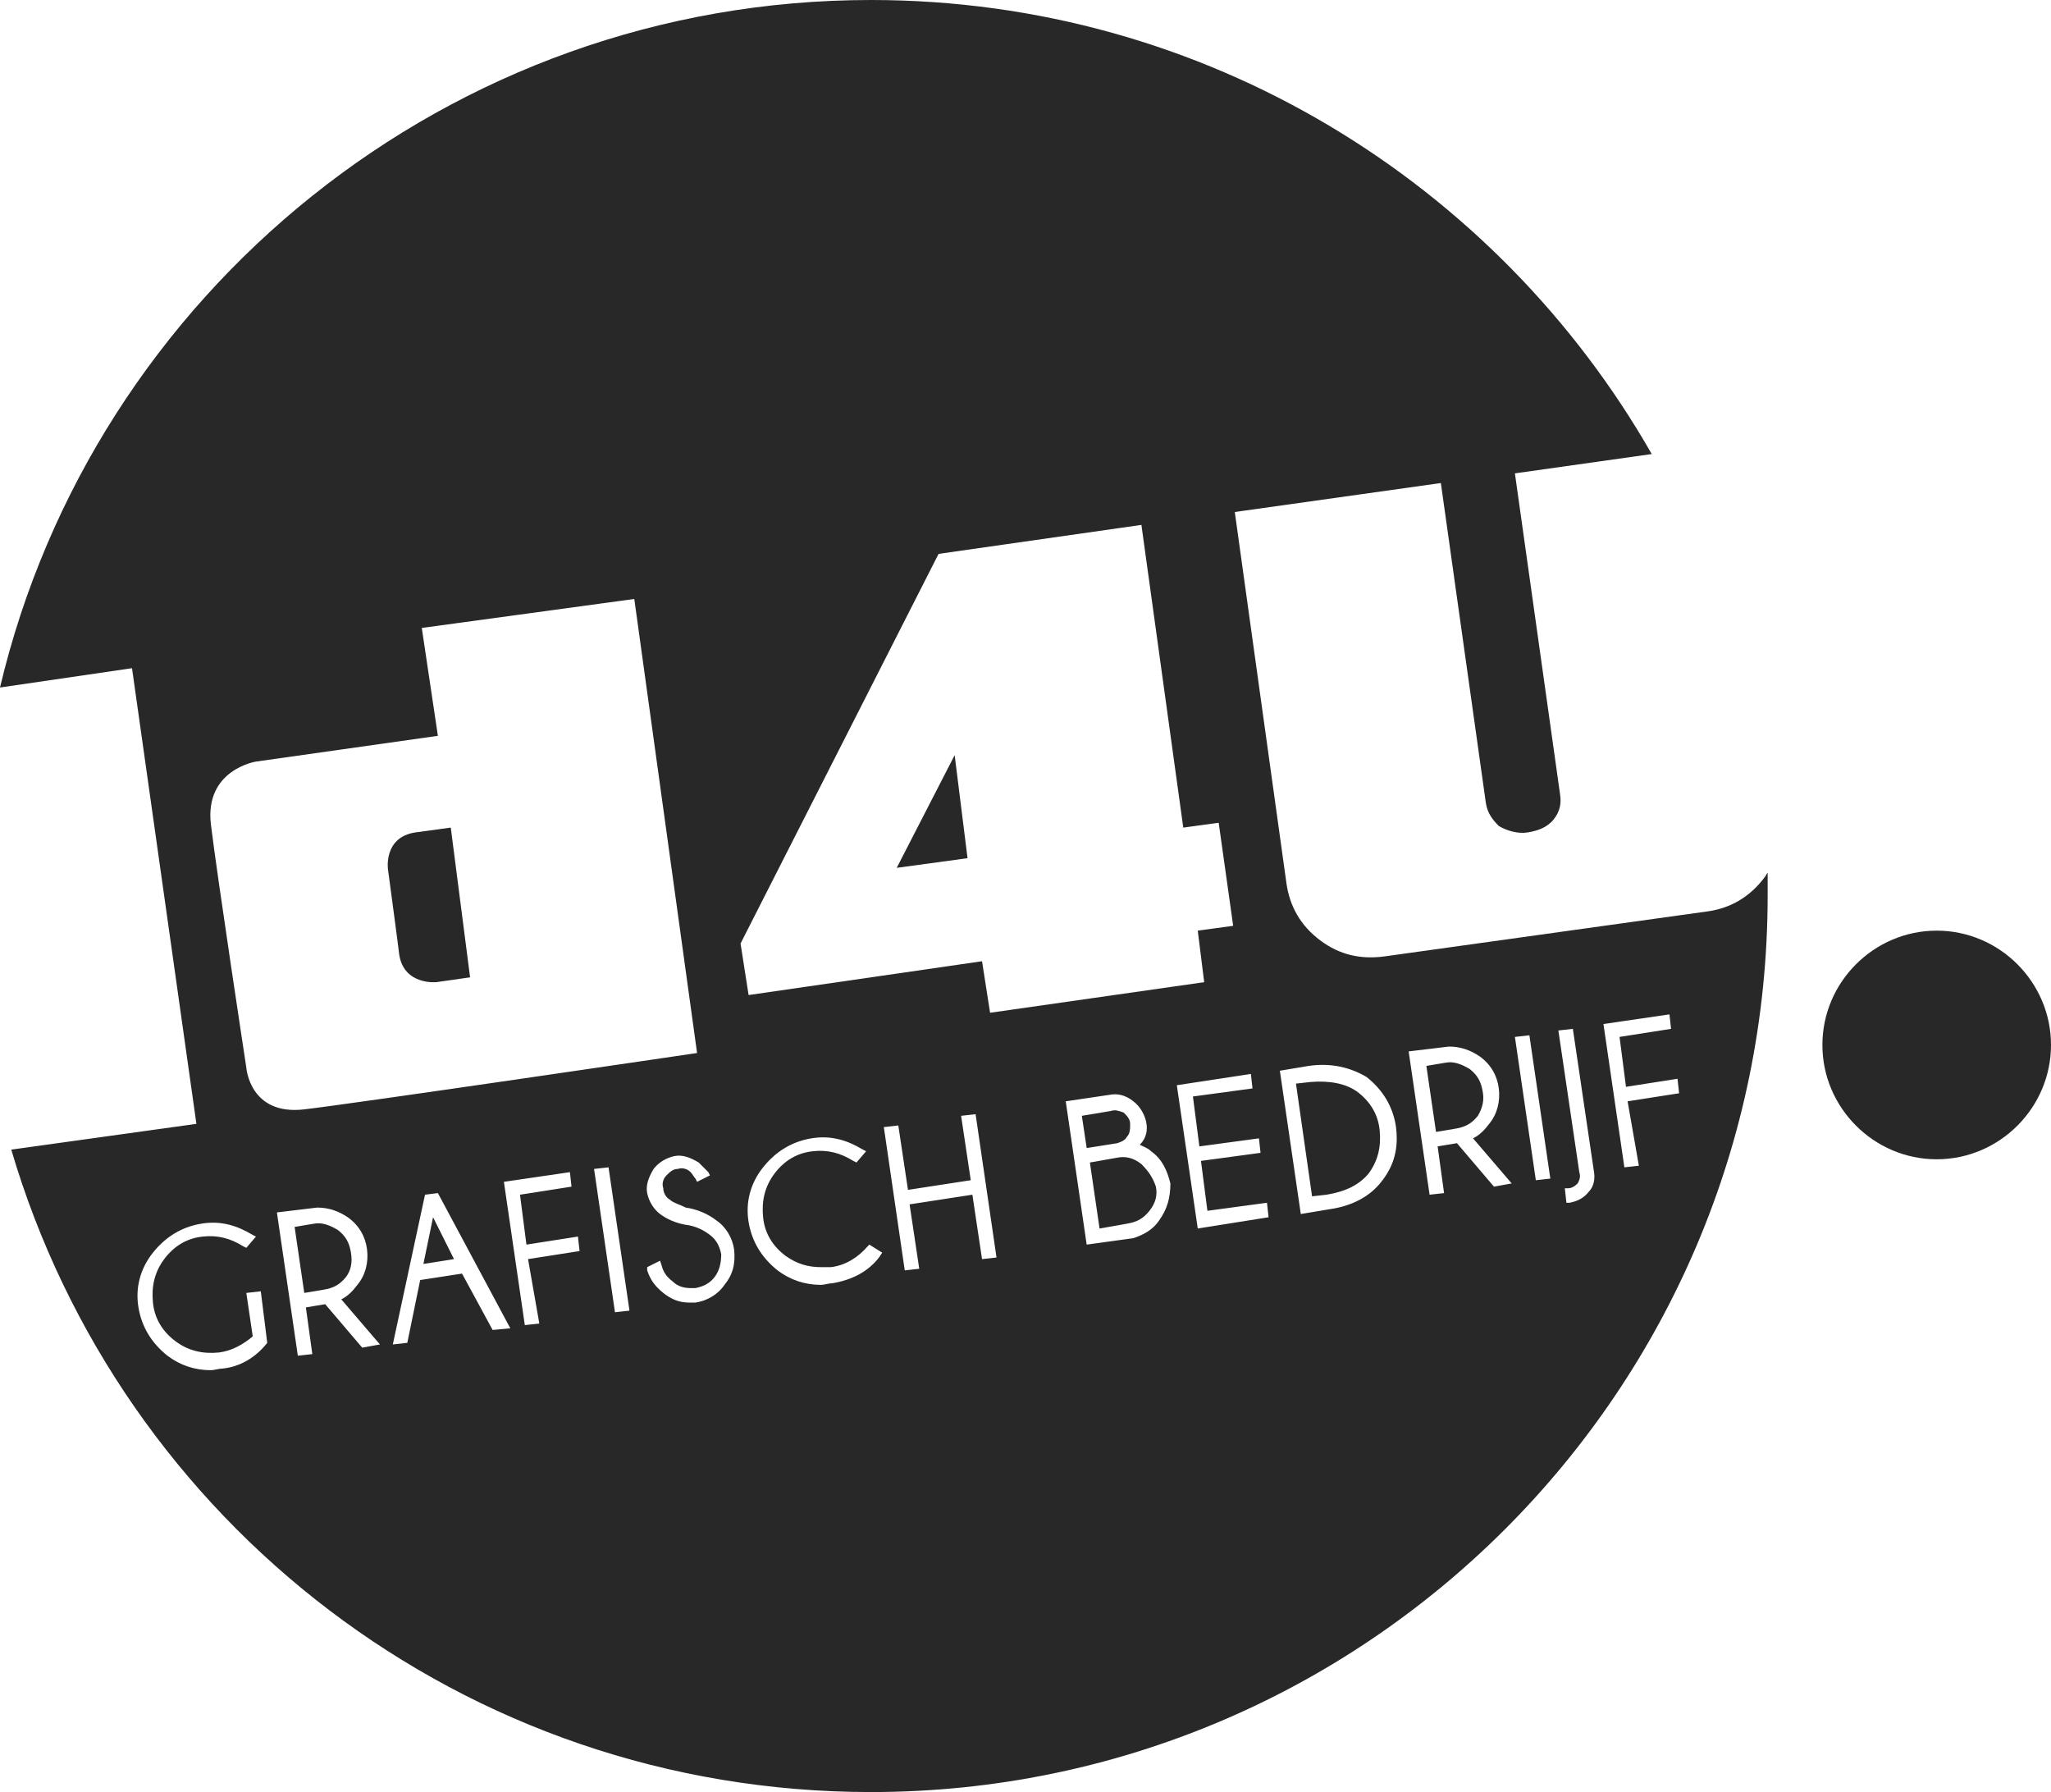 <?xml version="1.0" encoding="utf-8"?>
<!-- Generator: Adobe Illustrator 19.0.0, SVG Export Plug-In . SVG Version: 6.00 Build 0)  -->
<svg version="1.1" id="Layer_1" xmlns="http://www.w3.org/2000/svg" xmlns:xlink="http://www.w3.org/1999/xlink" x="0px" y="0px"
	 viewBox="0 0 127.4 111.3" style="enable-background:new 0 0 127.4 111.3;" xml:space="preserve">
<style type="text/css">
	.st0{clip-path:url(#SVGID_2_);fill:#282829;}
</style>
<g>
	<defs>
		<rect id="SVGID_1_" width="127.4" height="111.3"/>
	</defs>
	<clipPath id="SVGID_2_">
		<use xlink:href="#SVGID_1_"  style="overflow:visible;"/>
	</clipPath>
	<path class="st0" d="M127.4,64.9c0,3.9-3.2,7.1-7.1,7.1c-3.9,0-7.1-3.2-7.1-7.1c0-3.9,3.2-7.1,7.1-7.1
		C124.2,57.8,127.4,61,127.4,64.9"/>
	<polygon class="st0" points="59.3,46.9 55.7,53.9 60.1,53.3 	"/>
	<path class="st0" d="M70.9,72.3c-0.5-0.4-1-0.5-1.5-0.4l-1.7,0.3l0.6,4.1l1.7-0.3c0.6-0.1,1-0.3,1.4-0.8s0.5-1,0.4-1.5
		C71.6,73.1,71.3,72.7,70.9,72.3"/>
	<path class="st0" d="M70,70.6c0.2-0.2,0.2-0.5,0.2-0.8c0-0.3-0.2-0.5-0.4-0.7C69.5,69,69.3,68.9,69,69l-1.8,0.3l0.3,2l1.9-0.3
		C69.7,70.9,69.9,70.8,70,70.6"/>
	<path class="st0" d="M21.8,77.8c-0.1-0.6-0.3-1-0.8-1.4c-0.5-0.3-1-0.5-1.5-0.4l-1.2,0.2l0.6,4.1l1.2-0.2c0.6-0.1,1-0.3,1.4-0.8
		C21.8,78.9,21.9,78.4,21.8,77.8"/>
	<path class="st0" d="M84.3,67.8c-0.7-0.5-1.7-0.7-2.9-0.6l-0.9,0.1l1,7l0.9-0.1c1.2-0.2,2-0.6,2.6-1.3c0.6-0.8,0.8-1.7,0.7-2.7
		C85.6,69.2,85.1,68.4,84.3,67.8"/>
	<polygon class="st0" points="26.3,78.5 28.2,78.2 26.9,75.6 	"/>
	<path class="st0" d="M109.8,54.2c-0.1,0.1-0.1,0.2-0.2,0.3c-0.9,1.2-2.1,1.9-3.5,2.1l-20.1,2.8c-1.5,0.2-2.8-0.1-4-1
		c-1.2-0.9-1.9-2.1-2.1-3.6l-3.2-23L89.5,30l2.8,19.9c0.1,0.6,0.4,1,0.8,1.4c0.5,0.3,1.2,0.5,1.8,0.4c0.6-0.1,1.2-0.3,1.6-0.8
		c0.4-0.5,0.5-1,0.4-1.6l-2.8-19.9l8.5-1.2C93,11.4,74.9,0,54.1,0C27.9,0,5.8,18.2,0,42.7l8.2-1.2l4,28.3L0.7,71.4
		c6.8,23.1,28.1,39.9,53.4,39.9c30.7,0,55.7-24.9,55.7-55.7C109.8,55.2,109.8,54.7,109.8,54.2 M15.9,47.3l11.3-1.6l-1-6.7l13.2-1.8
		l3.9,28.2c0,0-21,3.1-24.4,3.5c-3.4,0.4-3.6-2.6-3.6-2.6s-1.8-11.8-2.2-15.1C12.7,47.8,15.9,47.3,15.9,47.3 M16.6,83.4
		c-0.7,0.9-1.7,1.5-2.8,1.6c-0.2,0-0.5,0.1-0.7,0.1c-1,0-1.9-0.3-2.7-0.9c-1-0.8-1.6-1.8-1.8-3c-0.2-1.2,0.1-2.4,0.9-3.4
		s1.8-1.6,3-1.8c1.2-0.2,2.2,0.1,3.2,0.7l0.2,0.1l-0.6,0.7l-0.2-0.1c-0.8-0.5-1.6-0.7-2.5-0.6c-1,0.1-1.8,0.6-2.4,1.4
		c-0.6,0.8-0.8,1.7-0.7,2.7c0.1,1,0.6,1.8,1.4,2.4c0.8,0.6,1.7,0.8,2.7,0.7c0.8-0.1,1.5-0.5,2.1-1l-0.4-2.7l0.9-0.1L16.6,83.4
		L16.6,83.4z M22.5,83.7l-2.3-2.7c0,0,0,0,0,0l-1.2,0.2l0.4,2.9l-0.9,0.1l-1.3-8.9l2.5-0.3c0.7,0,1.3,0.2,1.9,0.6
		c0.7,0.5,1.1,1.2,1.2,2c0.1,0.8-0.1,1.6-0.6,2.2c-0.3,0.4-0.6,0.7-1,0.9l2.4,2.8L22.5,83.7z M30.6,82.6l-1.9-3.5l-2.6,0.4l-0.8,3.9
		l-0.9,0.1l2-9.3l0.8-0.1l4.5,8.4L30.6,82.6z M33.5,82.2l-0.9,0.1l-1.3-8.9l4.1-0.6l0.1,0.9l-3.2,0.5l0.4,3.1l3.2-0.5l0.1,0.9
		l-3.2,0.5L33.5,82.2z M38.2,81.5l-1.3-8.9l0.9-0.1l1.3,8.9L38.2,81.5z M45,79.8c-0.4,0.6-1.1,1-1.8,1.1c-0.1,0-0.3,0-0.4,0
		c-0.6,0-1.1-0.2-1.6-0.6c-0.5-0.4-0.8-0.8-1-1.4l0-0.2l0.8-0.4l0.1,0.3c0.1,0.4,0.3,0.7,0.7,1c0.3,0.3,0.7,0.4,1.1,0.4
		c0.1,0,0.2,0,0.3,0c0.5-0.1,0.9-0.3,1.2-0.7c0.3-0.4,0.4-0.9,0.4-1.4c-0.1-0.5-0.3-0.9-0.7-1.2c-0.4-0.3-0.8-0.5-1.3-0.6
		C42,76,41.4,75.7,41,75.4c-0.4-0.3-0.7-0.8-0.8-1.3c-0.1-0.5,0.1-1,0.4-1.5c0.3-0.4,0.8-0.7,1.3-0.8c0.5-0.1,1,0.1,1.5,0.4
		c0.2,0.2,0.4,0.4,0.6,0.6l0.1,0.2l-0.8,0.4l-0.1-0.2c-0.1-0.1-0.2-0.3-0.3-0.4c-0.2-0.2-0.5-0.3-0.8-0.2c-0.3,0-0.5,0.2-0.7,0.4
		c-0.2,0.2-0.3,0.5-0.2,0.8c0,0.3,0.2,0.6,0.4,0.7c0.2,0.2,0.6,0.3,1,0.5c0.7,0.1,1.4,0.4,1.9,0.8c0.6,0.4,1,1.1,1.1,1.8
		C45.7,78.5,45.5,79.2,45,79.8 M58.3,34.4l12.6-1.8l2.6,18.8l2.2-0.3l0.9,6.4l-2.2,0.3l0.4,3.2l-13.3,1.9l-0.5-3.2l-14.5,2.1
		l-0.5-3.2L58.3,34.4z M54.6,78.1c-0.7,0.9-1.7,1.4-2.9,1.6c-0.2,0-0.5,0.1-0.7,0.1c-1,0-1.9-0.3-2.7-0.9c-1-0.8-1.6-1.8-1.8-3
		c-0.2-1.2,0.1-2.4,0.9-3.4c0.8-1,1.8-1.6,3-1.8c1.2-0.2,2.2,0.1,3.2,0.7l0.2,0.1l-0.6,0.7l-0.2-0.1c-0.8-0.5-1.6-0.7-2.5-0.6
		c-1,0.1-1.8,0.6-2.4,1.4s-0.8,1.7-0.7,2.7c0.1,1,0.6,1.8,1.4,2.4c0.7,0.5,1.4,0.7,2.2,0.7c0.2,0,0.4,0,0.6,0
		c0.9-0.1,1.7-0.6,2.3-1.3l0.1-0.1l0.8,0.5L54.6,78.1z M61,78.2l-0.6-4l-3.9,0.6l0.6,4l-0.9,0.1l-1.3-8.9l0.9-0.1l0.6,4l3.9-0.6
		l-0.6-4l0.9-0.1l1.3,8.9L61,78.2z M72,75.8c-0.4,0.6-1,0.9-1.6,1.1l0,0l-2.9,0.4l-1.3-8.9l2.7-0.4c0.5-0.1,1,0,1.5,0.4
		c0.4,0.3,0.7,0.8,0.8,1.3c0.1,0.5,0,1-0.4,1.4c0.2,0.1,0.5,0.2,0.7,0.4c0.7,0.5,1,1.2,1.2,2C72.7,74.4,72.5,75.1,72,75.8
		 M74.4,76.3l-1.3-8.9l4.6-0.7l0.1,0.9l-3.7,0.5l0.4,3.1l3.7-0.5l0.1,0.9l-3.7,0.5l0.4,3.1l3.7-0.5l0.1,0.9L74.4,76.3z M85.8,73.4
		c-0.7,0.9-1.8,1.5-3.2,1.7l-1.8,0.3l-1.3-8.9l1.8-0.3c1.4-0.2,2.6,0.1,3.6,0.7c1,0.8,1.6,1.8,1.8,3C86.9,71.3,86.6,72.4,85.8,73.4
		 M92.8,73.7L90.5,71c0,0,0,0,0,0l-1.2,0.2l0.4,2.9l-0.9,0.1l-1.3-8.9L90,65c0.7,0,1.3,0.2,1.9,0.6c0.7,0.5,1.1,1.2,1.2,2
		c0.1,0.8-0.1,1.6-0.6,2.2c-0.3,0.4-0.6,0.7-1,0.9l2.4,2.8L92.8,73.7z M95.4,73.3l-1.3-8.9l0.9-0.1l1.3,8.9L95.4,73.3z M98.7,74
		c-0.3,0.4-0.7,0.6-1.2,0.7l-0.2,0l-0.1-0.9l0.2,0c0.2,0,0.4-0.1,0.6-0.3c0.1-0.2,0.2-0.4,0.1-0.7l-1.3-8.8l0.9-0.1l1.3,8.8
		C99.1,73.2,99,73.7,98.7,74 M101.8,72.4l-0.9,0.1l-1.3-8.9l4.1-0.6l0.1,0.9l-3.2,0.5l0.4,3.1l3.2-0.5l0.1,0.9l-3.2,0.5L101.8,72.4z
		"/>
	<path class="st0" d="M92.1,67.8c-0.1-0.6-0.3-1-0.8-1.4c-0.5-0.3-1-0.5-1.5-0.4l-1.2,0.2l0.6,4.1l1.2-0.2c0.6-0.1,1-0.3,1.4-0.8
		C92.1,68.8,92.2,68.3,92.1,67.8"/>
	<path class="st0" d="M24.8,59.3c0.3,1.9,2.3,1.7,2.3,1.7l2.1-0.3L28,51.4l-2.2,0.3C23.8,52,24.1,54,24.1,54S24.8,59.2,24.8,59.3"/>
</g>
</svg>
